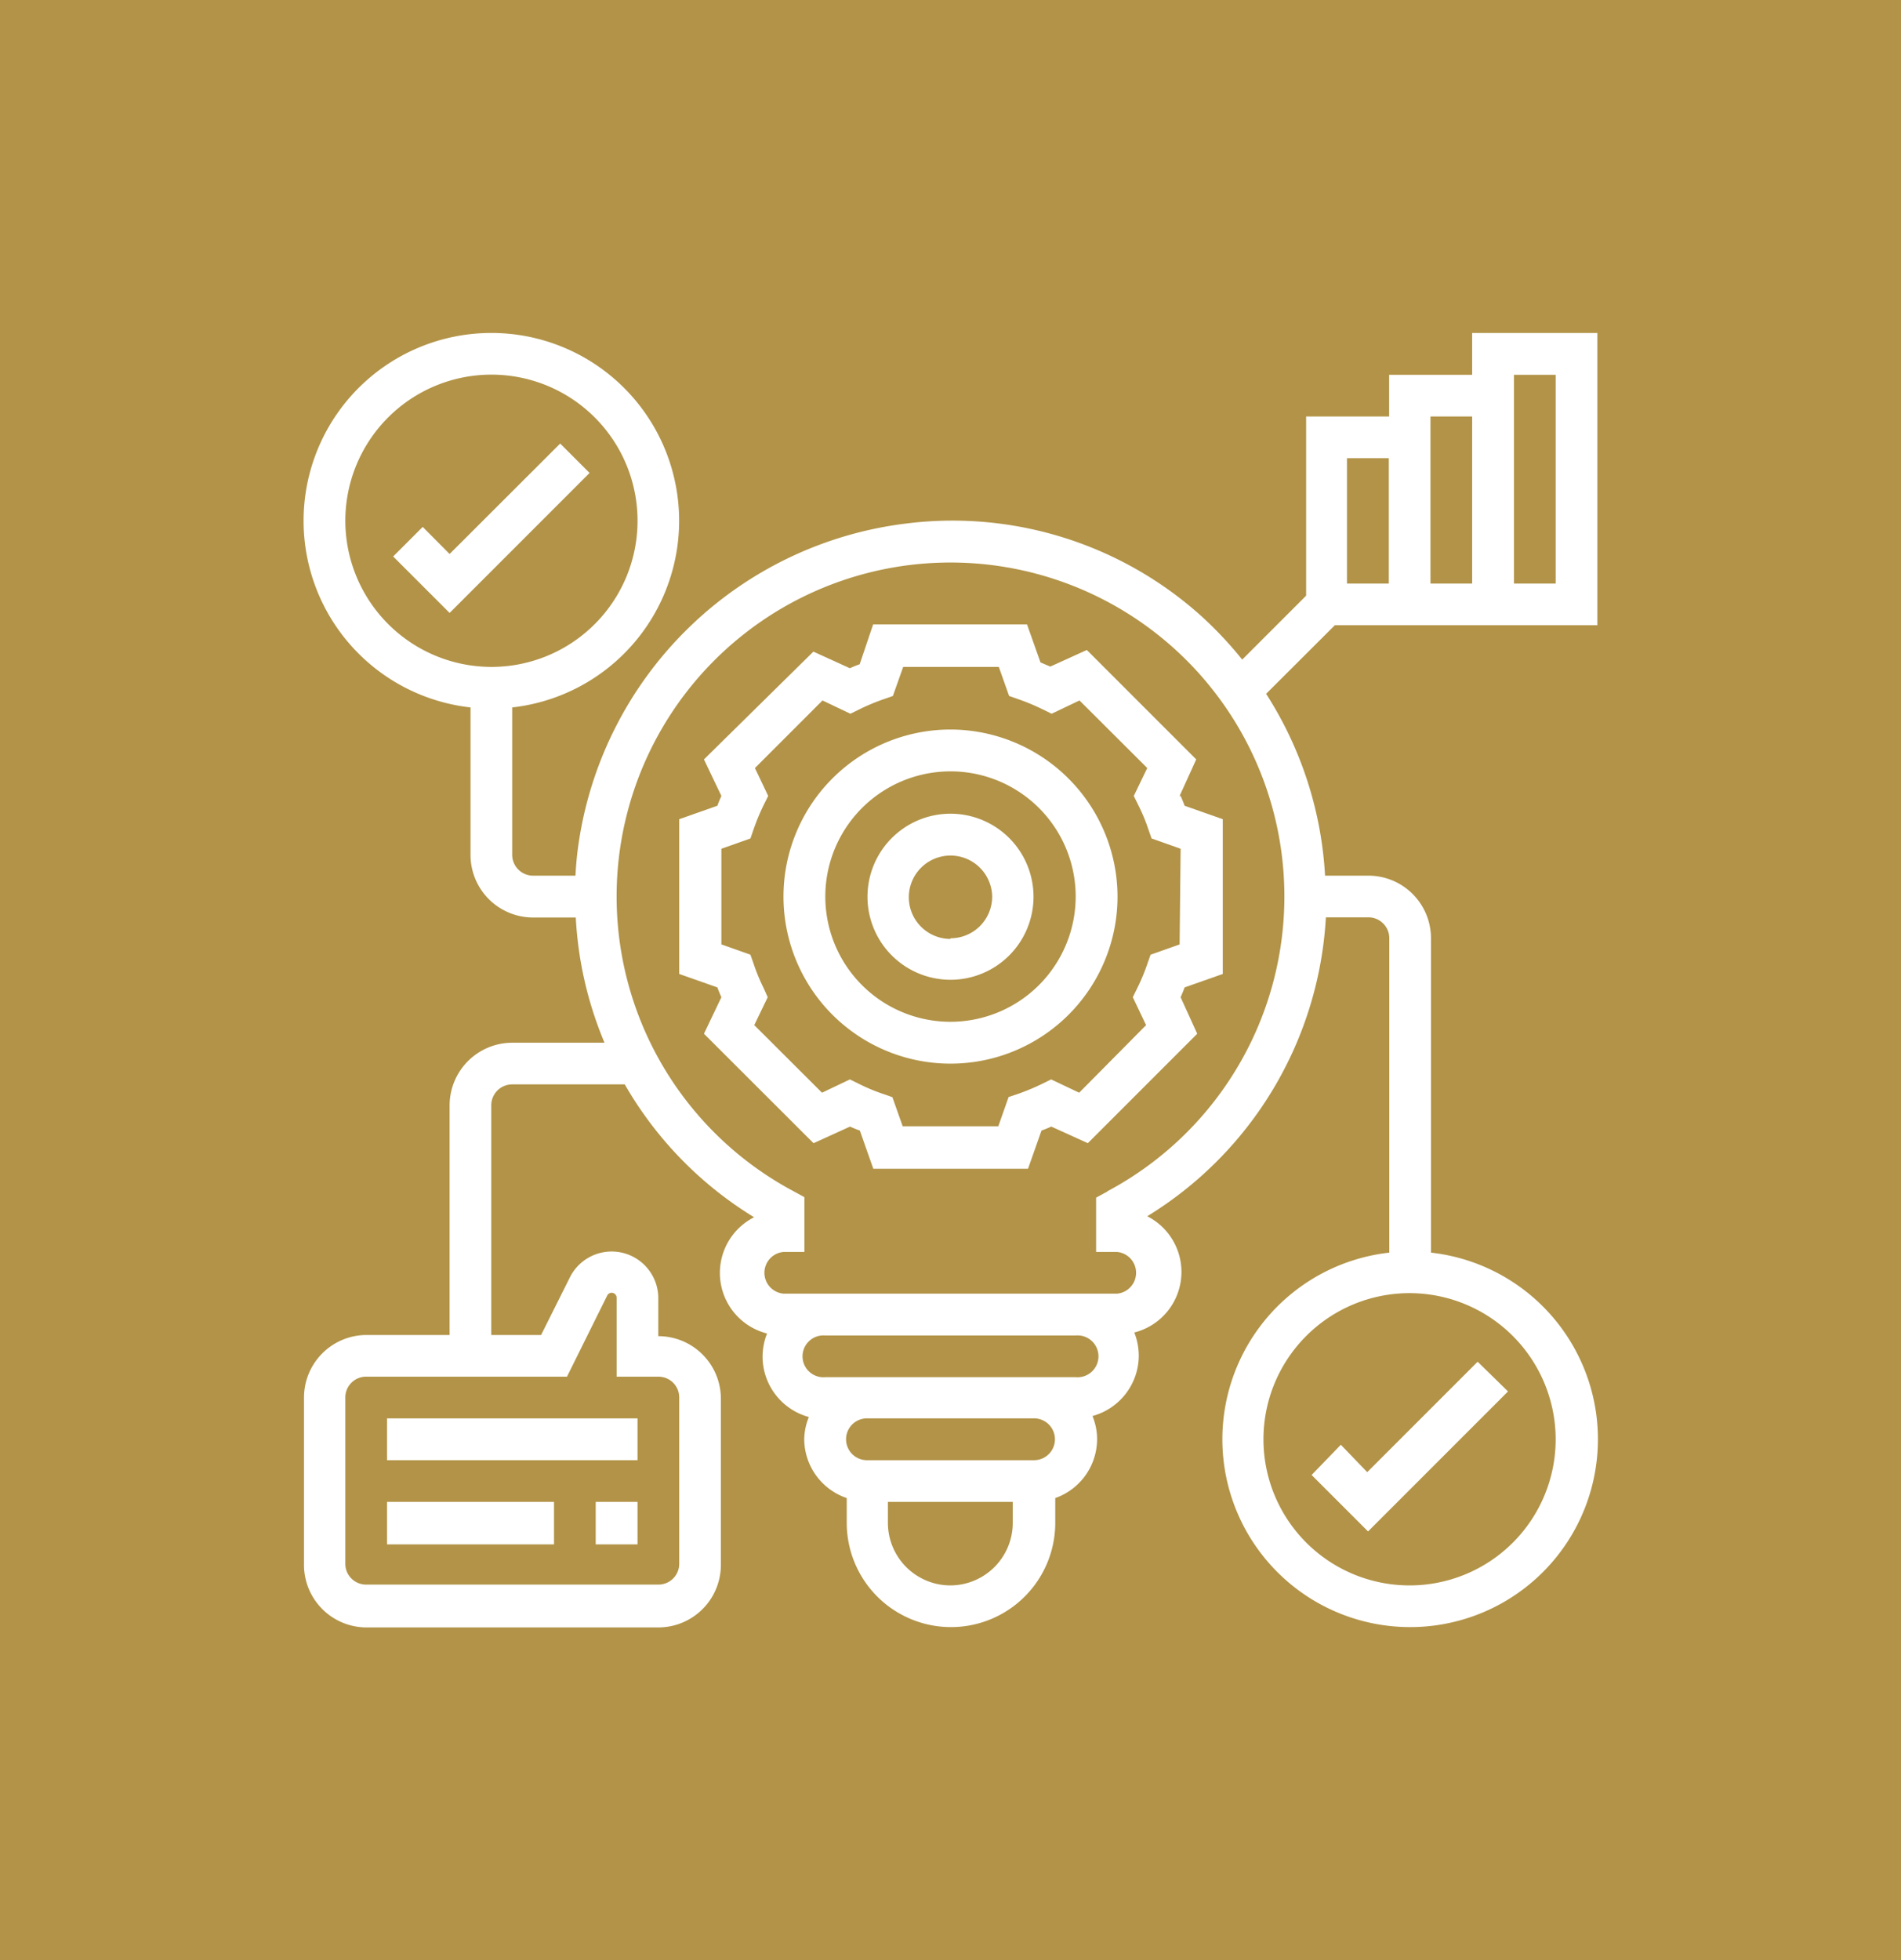 <svg id="Layer_1" data-name="Layer 1" xmlns="http://www.w3.org/2000/svg" width="114.5" height="118.04" viewBox="0 0 114.5 118.04"><rect width="114.5" height="118.04" style="fill:#b29347"/><path d="M80.76,87,79,88.82l3.4,3.4,8.43-8.43L89,82l-6.65,6.65Z" style="fill:#fff"/><path d="M33.74,26.71l-6.66,6.65-1.62-1.63-1.78,1.78,3.4,3.4,8.43-8.43Z" style="fill:#fff"/><path d="M57.25,43.93A10.06,10.06,0,1,0,67.31,54,10.08,10.08,0,0,0,57.25,43.93Zm0,17.6A7.54,7.54,0,1,1,64.79,54,7.55,7.55,0,0,1,57.25,61.53Z" style="fill:#fff"/><path d="M57.25,49a5,5,0,1,0,5,5A5,5,0,0,0,57.25,49Zm0,7.54A2.51,2.51,0,1,1,59.76,54,2.51,2.51,0,0,1,57.25,56.5Z" style="fill:#fff"/><path d="M71.05,47.93l1-2.2-6.59-6.59-2.2,1-.59-.25-.81-2.29H52.59L51.78,40a6.07,6.07,0,0,0-.59.24l-2.2-1L42.4,45.73l1.05,2.2c-.09.2-.17.39-.24.59l-2.3.81v9.32l2.3.81c.07.2.15.39.24.59l-1.05,2.2L49,68.84l2.2-1a6.07,6.07,0,0,0,.59.24l.81,2.3h9.32l.81-2.3c.2-.07.39-.15.59-.24l2.2,1,6.59-6.59-1-2.2c.09-.2.17-.39.24-.59l2.3-.81V49.33l-2.3-.81c-.07-.2-.15-.39-.24-.59Zm0,8.94-1.75.62-.2.57a11.86,11.86,0,0,1-.6,1.44l-.27.55.8,1.68L65,65.8,63.31,65l-.55.27a13.71,13.71,0,0,1-1.44.6l-.57.19-.62,1.76H54.37l-.62-1.75-.57-.2a11.23,11.23,0,0,1-1.44-.6L51.19,65l-1.68.8-4.08-4.07.81-1.68L46,59.51a11.12,11.12,0,0,1-.6-1.45l-.2-.57-1.75-.62V51.11l1.75-.62.2-.58a13.36,13.36,0,0,1,.6-1.44l.27-.54-.8-1.68,4.07-4.07,1.68.8.55-.27a12.87,12.87,0,0,1,1.44-.6l.57-.2.62-1.75h5.76l.62,1.75.57.2a12.87,12.87,0,0,1,1.44.6l.55.27,1.68-.8,4.08,4.07-.81,1.68.27.55a10.45,10.45,0,0,1,.6,1.44l.2.57,1.75.62Z" style="fill:#fff"/><path d="M23.31,85.41H38.4v2.52H23.31Z" style="fill:#fff"/><path d="M35.88,90.44H38.4V93H35.88Z" style="fill:#fff"/><path d="M23.31,90.44H33.37V93H23.31Z" style="fill:#fff"/><path d="M80.4,37.65H96.21V20.05H88.67v2.52h-5v2.51h-5V35.87l-3.85,3.85a23,23,0,0,0-2.44-2.6,22.4,22.4,0,0,0-17.68-5.61A22.73,22.73,0,0,0,34.8,51.15c-.07.53-.11,1.06-.14,1.58H32.11a1.26,1.26,0,0,1-1.26-1.25V42.6a11.31,11.31,0,1,0-2.51,0v8.88a3.77,3.77,0,0,0,3.77,3.77h2.57a22.42,22.42,0,0,0,1.73,7.54H30.85a3.78,3.78,0,0,0-3.77,3.77V80.39h-5a3.77,3.77,0,0,0-3.77,3.77v10A3.77,3.77,0,0,0,22.06,98H39.65a3.77,3.77,0,0,0,3.77-3.77v-10a3.77,3.77,0,0,0-3.77-3.77V78.17a2.81,2.81,0,0,0-5.32-1.26l-1.74,3.48h-3V66.56a1.26,1.26,0,0,1,1.25-1.26h6.79a22.53,22.53,0,0,0,7.79,8,3.76,3.76,0,0,0,.78,7,3.83,3.83,0,0,0-.27,1.4,3.78,3.78,0,0,0,2.79,3.63,3.61,3.61,0,0,0-.28,1.4A3.77,3.77,0,0,0,51,90.21V91.7a6.28,6.28,0,0,0,12.56,0V90.21a3.77,3.77,0,0,0,2.52-3.54,3.61,3.61,0,0,0-.28-1.4,3.78,3.78,0,0,0,2.79-3.63,3.83,3.83,0,0,0-.27-1.4,3.76,3.76,0,0,0,.78-7,22.59,22.59,0,0,0,10.76-18h2.56a1.26,1.26,0,0,1,1.26,1.25V75.43a11.31,11.31,0,1,0,2.51,0V56.5a3.77,3.77,0,0,0-3.77-3.77H79.81a22.58,22.58,0,0,0-3.55-10.95ZM91.19,22.57H93.7V35.14H91.19Zm-2.52,2.51V35.14H86.16V25.08Zm-7.54,2.51h2.52v7.55H81.13ZM20.8,31.37a8.8,8.8,0,1,1,8.8,8.79A8.81,8.81,0,0,1,20.8,31.37ZM34.15,82.9,36.58,78a.3.3,0,0,1,.56.13V82.9h2.51a1.25,1.25,0,0,1,1.26,1.26v10a1.25,1.25,0,0,1-1.26,1.26H22.06a1.25,1.25,0,0,1-1.26-1.26v-10a1.25,1.25,0,0,1,1.26-1.26ZM93.7,86.67a8.8,8.8,0,1,1-8.8-8.8A8.81,8.81,0,0,1,93.7,86.67Zm-36.45,8.8a3.77,3.77,0,0,1-3.77-3.77V90.44H61V91.7A3.77,3.77,0,0,1,57.25,95.47Zm5-7.54H52.22a1.26,1.26,0,0,1,0-2.52H62.28a1.26,1.26,0,0,1,0,2.52Zm2.51-5H49.71a1.26,1.26,0,1,1,0-2.51H64.79a1.26,1.26,0,1,1,0,2.51Zm1.92-11.17-.66.36v3.27h1.26a1.26,1.26,0,0,1,0,2.51H47.19a1.26,1.26,0,0,1,0-2.51h1.26V72.09l-.66-.36a20.11,20.11,0,1,1,18.92,0Z" style="fill:#fff"/></svg>